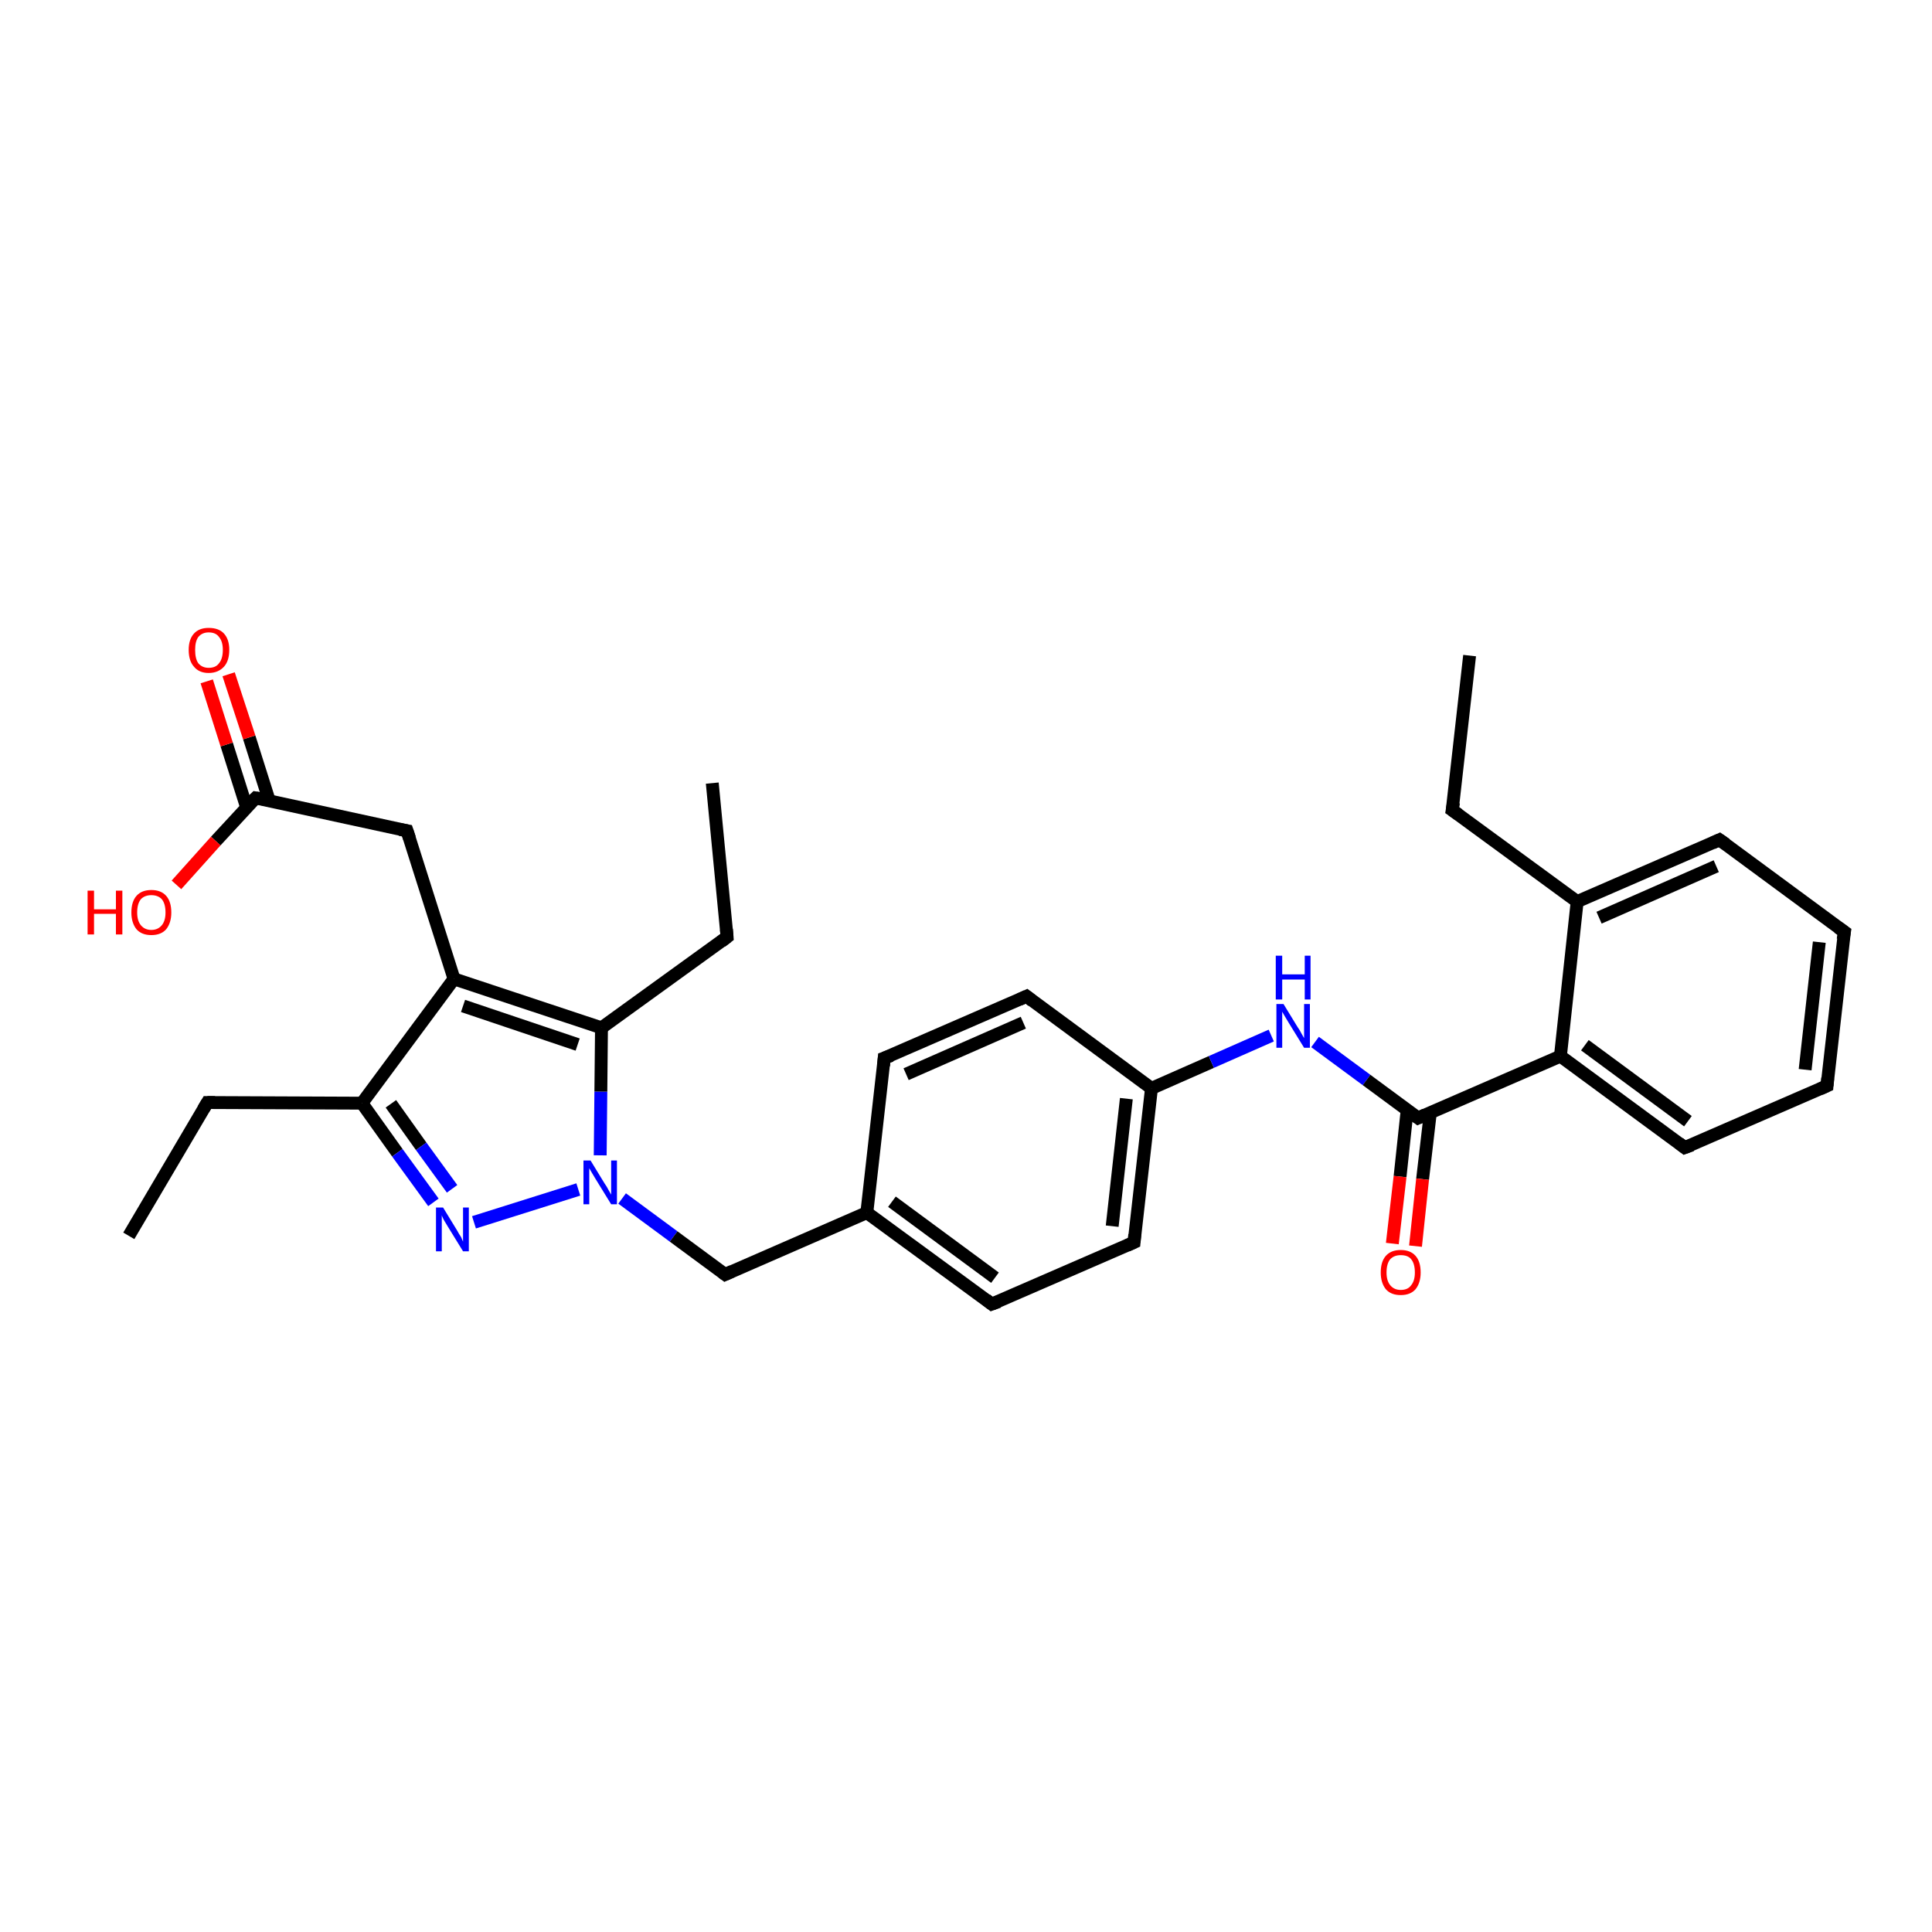 <?xml version='1.0' encoding='iso-8859-1'?>
<svg version='1.1' baseProfile='full'
              xmlns='http://www.w3.org/2000/svg'
                      xmlns:rdkit='http://www.rdkit.org/xml'
                      xmlns:xlink='http://www.w3.org/1999/xlink'
                  xml:space='preserve'
width='300px' height='300px' viewBox='0 0 300 300'>
<!-- END OF HEADER -->
<rect style='opacity:1.0;fill:#FFFFFF;stroke:none' width='300.0' height='300.0' x='0.0' y='0.0'> </rect>
<path class='bond-0 atom-0 atom-1' d='M 20.0,191.9 L 32.2,171.2' style='fill:none;fill-rule:evenodd;stroke:#000000;stroke-width:2.0px;stroke-linecap:butt;stroke-linejoin:miter;stroke-opacity:1' />
<path class='bond-1 atom-1 atom-2' d='M 32.2,171.2 L 56.2,171.3' style='fill:none;fill-rule:evenodd;stroke:#000000;stroke-width:2.0px;stroke-linecap:butt;stroke-linejoin:miter;stroke-opacity:1' />
<path class='bond-2 atom-2 atom-3' d='M 56.2,171.3 L 61.7,179.0' style='fill:none;fill-rule:evenodd;stroke:#000000;stroke-width:2.0px;stroke-linecap:butt;stroke-linejoin:miter;stroke-opacity:1' />
<path class='bond-2 atom-2 atom-3' d='M 61.7,179.0 L 67.3,186.7' style='fill:none;fill-rule:evenodd;stroke:#0000FF;stroke-width:2.0px;stroke-linecap:butt;stroke-linejoin:miter;stroke-opacity:1' />
<path class='bond-2 atom-2 atom-3' d='M 60.7,171.4 L 65.4,178.0' style='fill:none;fill-rule:evenodd;stroke:#000000;stroke-width:2.0px;stroke-linecap:butt;stroke-linejoin:miter;stroke-opacity:1' />
<path class='bond-2 atom-2 atom-3' d='M 65.4,178.0 L 70.2,184.6' style='fill:none;fill-rule:evenodd;stroke:#0000FF;stroke-width:2.0px;stroke-linecap:butt;stroke-linejoin:miter;stroke-opacity:1' />
<path class='bond-3 atom-3 atom-4' d='M 73.6,189.8 L 89.8,184.7' style='fill:none;fill-rule:evenodd;stroke:#0000FF;stroke-width:2.0px;stroke-linecap:butt;stroke-linejoin:miter;stroke-opacity:1' />
<path class='bond-4 atom-4 atom-5' d='M 96.6,186.1 L 104.6,192.0' style='fill:none;fill-rule:evenodd;stroke:#0000FF;stroke-width:2.0px;stroke-linecap:butt;stroke-linejoin:miter;stroke-opacity:1' />
<path class='bond-4 atom-4 atom-5' d='M 104.6,192.0 L 112.6,197.9' style='fill:none;fill-rule:evenodd;stroke:#000000;stroke-width:2.0px;stroke-linecap:butt;stroke-linejoin:miter;stroke-opacity:1' />
<path class='bond-5 atom-5 atom-6' d='M 112.6,197.9 L 134.6,188.3' style='fill:none;fill-rule:evenodd;stroke:#000000;stroke-width:2.0px;stroke-linecap:butt;stroke-linejoin:miter;stroke-opacity:1' />
<path class='bond-6 atom-6 atom-7' d='M 134.6,188.3 L 154.0,202.5' style='fill:none;fill-rule:evenodd;stroke:#000000;stroke-width:2.0px;stroke-linecap:butt;stroke-linejoin:miter;stroke-opacity:1' />
<path class='bond-6 atom-6 atom-7' d='M 138.5,186.6 L 154.5,198.4' style='fill:none;fill-rule:evenodd;stroke:#000000;stroke-width:2.0px;stroke-linecap:butt;stroke-linejoin:miter;stroke-opacity:1' />
<path class='bond-7 atom-7 atom-8' d='M 154.0,202.5 L 176.1,192.9' style='fill:none;fill-rule:evenodd;stroke:#000000;stroke-width:2.0px;stroke-linecap:butt;stroke-linejoin:miter;stroke-opacity:1' />
<path class='bond-8 atom-8 atom-9' d='M 176.1,192.9 L 178.8,169.0' style='fill:none;fill-rule:evenodd;stroke:#000000;stroke-width:2.0px;stroke-linecap:butt;stroke-linejoin:miter;stroke-opacity:1' />
<path class='bond-8 atom-8 atom-9' d='M 172.7,190.4 L 174.9,170.6' style='fill:none;fill-rule:evenodd;stroke:#000000;stroke-width:2.0px;stroke-linecap:butt;stroke-linejoin:miter;stroke-opacity:1' />
<path class='bond-9 atom-9 atom-10' d='M 178.8,169.0 L 188.1,164.9' style='fill:none;fill-rule:evenodd;stroke:#000000;stroke-width:2.0px;stroke-linecap:butt;stroke-linejoin:miter;stroke-opacity:1' />
<path class='bond-9 atom-9 atom-10' d='M 188.1,164.9 L 197.4,160.8' style='fill:none;fill-rule:evenodd;stroke:#0000FF;stroke-width:2.0px;stroke-linecap:butt;stroke-linejoin:miter;stroke-opacity:1' />
<path class='bond-10 atom-10 atom-11' d='M 204.2,161.8 L 212.2,167.7' style='fill:none;fill-rule:evenodd;stroke:#0000FF;stroke-width:2.0px;stroke-linecap:butt;stroke-linejoin:miter;stroke-opacity:1' />
<path class='bond-10 atom-10 atom-11' d='M 212.2,167.7 L 220.2,173.6' style='fill:none;fill-rule:evenodd;stroke:#000000;stroke-width:2.0px;stroke-linecap:butt;stroke-linejoin:miter;stroke-opacity:1' />
<path class='bond-11 atom-11 atom-12' d='M 218.5,172.4 L 217.4,182.7' style='fill:none;fill-rule:evenodd;stroke:#000000;stroke-width:2.0px;stroke-linecap:butt;stroke-linejoin:miter;stroke-opacity:1' />
<path class='bond-11 atom-11 atom-12' d='M 217.4,182.7 L 216.2,193.1' style='fill:none;fill-rule:evenodd;stroke:#FF0000;stroke-width:2.0px;stroke-linecap:butt;stroke-linejoin:miter;stroke-opacity:1' />
<path class='bond-11 atom-11 atom-12' d='M 222.1,172.8 L 220.9,183.1' style='fill:none;fill-rule:evenodd;stroke:#000000;stroke-width:2.0px;stroke-linecap:butt;stroke-linejoin:miter;stroke-opacity:1' />
<path class='bond-11 atom-11 atom-12' d='M 220.9,183.1 L 219.8,193.5' style='fill:none;fill-rule:evenodd;stroke:#FF0000;stroke-width:2.0px;stroke-linecap:butt;stroke-linejoin:miter;stroke-opacity:1' />
<path class='bond-12 atom-11 atom-13' d='M 220.2,173.6 L 242.3,164.0' style='fill:none;fill-rule:evenodd;stroke:#000000;stroke-width:2.0px;stroke-linecap:butt;stroke-linejoin:miter;stroke-opacity:1' />
<path class='bond-13 atom-13 atom-14' d='M 242.3,164.0 L 261.6,178.2' style='fill:none;fill-rule:evenodd;stroke:#000000;stroke-width:2.0px;stroke-linecap:butt;stroke-linejoin:miter;stroke-opacity:1' />
<path class='bond-13 atom-13 atom-14' d='M 246.1,162.3 L 262.1,174.1' style='fill:none;fill-rule:evenodd;stroke:#000000;stroke-width:2.0px;stroke-linecap:butt;stroke-linejoin:miter;stroke-opacity:1' />
<path class='bond-14 atom-14 atom-15' d='M 261.6,178.2 L 283.7,168.6' style='fill:none;fill-rule:evenodd;stroke:#000000;stroke-width:2.0px;stroke-linecap:butt;stroke-linejoin:miter;stroke-opacity:1' />
<path class='bond-15 atom-15 atom-16' d='M 283.7,168.6 L 286.4,144.7' style='fill:none;fill-rule:evenodd;stroke:#000000;stroke-width:2.0px;stroke-linecap:butt;stroke-linejoin:miter;stroke-opacity:1' />
<path class='bond-15 atom-15 atom-16' d='M 280.3,166.1 L 282.5,146.3' style='fill:none;fill-rule:evenodd;stroke:#000000;stroke-width:2.0px;stroke-linecap:butt;stroke-linejoin:miter;stroke-opacity:1' />
<path class='bond-16 atom-16 atom-17' d='M 286.4,144.7 L 267.0,130.4' style='fill:none;fill-rule:evenodd;stroke:#000000;stroke-width:2.0px;stroke-linecap:butt;stroke-linejoin:miter;stroke-opacity:1' />
<path class='bond-17 atom-17 atom-18' d='M 267.0,130.4 L 244.9,140.0' style='fill:none;fill-rule:evenodd;stroke:#000000;stroke-width:2.0px;stroke-linecap:butt;stroke-linejoin:miter;stroke-opacity:1' />
<path class='bond-17 atom-17 atom-18' d='M 266.5,134.5 L 248.3,142.5' style='fill:none;fill-rule:evenodd;stroke:#000000;stroke-width:2.0px;stroke-linecap:butt;stroke-linejoin:miter;stroke-opacity:1' />
<path class='bond-18 atom-18 atom-19' d='M 244.9,140.0 L 225.5,125.8' style='fill:none;fill-rule:evenodd;stroke:#000000;stroke-width:2.0px;stroke-linecap:butt;stroke-linejoin:miter;stroke-opacity:1' />
<path class='bond-19 atom-19 atom-20' d='M 225.5,125.8 L 228.2,101.8' style='fill:none;fill-rule:evenodd;stroke:#000000;stroke-width:2.0px;stroke-linecap:butt;stroke-linejoin:miter;stroke-opacity:1' />
<path class='bond-20 atom-9 atom-21' d='M 178.8,169.0 L 159.4,154.7' style='fill:none;fill-rule:evenodd;stroke:#000000;stroke-width:2.0px;stroke-linecap:butt;stroke-linejoin:miter;stroke-opacity:1' />
<path class='bond-21 atom-21 atom-22' d='M 159.4,154.7 L 137.3,164.3' style='fill:none;fill-rule:evenodd;stroke:#000000;stroke-width:2.0px;stroke-linecap:butt;stroke-linejoin:miter;stroke-opacity:1' />
<path class='bond-21 atom-21 atom-22' d='M 158.9,158.8 L 140.7,166.8' style='fill:none;fill-rule:evenodd;stroke:#000000;stroke-width:2.0px;stroke-linecap:butt;stroke-linejoin:miter;stroke-opacity:1' />
<path class='bond-22 atom-4 atom-23' d='M 93.2,179.4 L 93.3,169.5' style='fill:none;fill-rule:evenodd;stroke:#0000FF;stroke-width:2.0px;stroke-linecap:butt;stroke-linejoin:miter;stroke-opacity:1' />
<path class='bond-22 atom-4 atom-23' d='M 93.3,169.5 L 93.4,159.6' style='fill:none;fill-rule:evenodd;stroke:#000000;stroke-width:2.0px;stroke-linecap:butt;stroke-linejoin:miter;stroke-opacity:1' />
<path class='bond-23 atom-23 atom-24' d='M 93.4,159.6 L 112.9,145.5' style='fill:none;fill-rule:evenodd;stroke:#000000;stroke-width:2.0px;stroke-linecap:butt;stroke-linejoin:miter;stroke-opacity:1' />
<path class='bond-24 atom-24 atom-25' d='M 112.9,145.5 L 110.6,121.6' style='fill:none;fill-rule:evenodd;stroke:#000000;stroke-width:2.0px;stroke-linecap:butt;stroke-linejoin:miter;stroke-opacity:1' />
<path class='bond-25 atom-23 atom-26' d='M 93.4,159.6 L 70.5,152.0' style='fill:none;fill-rule:evenodd;stroke:#000000;stroke-width:2.0px;stroke-linecap:butt;stroke-linejoin:miter;stroke-opacity:1' />
<path class='bond-25 atom-23 atom-26' d='M 89.7,162.2 L 71.9,156.2' style='fill:none;fill-rule:evenodd;stroke:#000000;stroke-width:2.0px;stroke-linecap:butt;stroke-linejoin:miter;stroke-opacity:1' />
<path class='bond-26 atom-26 atom-27' d='M 70.5,152.0 L 63.2,129.0' style='fill:none;fill-rule:evenodd;stroke:#000000;stroke-width:2.0px;stroke-linecap:butt;stroke-linejoin:miter;stroke-opacity:1' />
<path class='bond-27 atom-27 atom-28' d='M 63.2,129.0 L 39.7,123.9' style='fill:none;fill-rule:evenodd;stroke:#000000;stroke-width:2.0px;stroke-linecap:butt;stroke-linejoin:miter;stroke-opacity:1' />
<path class='bond-28 atom-28 atom-29' d='M 39.7,123.9 L 33.5,130.6' style='fill:none;fill-rule:evenodd;stroke:#000000;stroke-width:2.0px;stroke-linecap:butt;stroke-linejoin:miter;stroke-opacity:1' />
<path class='bond-28 atom-28 atom-29' d='M 33.5,130.6 L 27.4,137.4' style='fill:none;fill-rule:evenodd;stroke:#FF0000;stroke-width:2.0px;stroke-linecap:butt;stroke-linejoin:miter;stroke-opacity:1' />
<path class='bond-29 atom-28 atom-30' d='M 41.8,124.3 L 38.7,114.5' style='fill:none;fill-rule:evenodd;stroke:#000000;stroke-width:2.0px;stroke-linecap:butt;stroke-linejoin:miter;stroke-opacity:1' />
<path class='bond-29 atom-28 atom-30' d='M 38.7,114.5 L 35.5,104.7' style='fill:none;fill-rule:evenodd;stroke:#FF0000;stroke-width:2.0px;stroke-linecap:butt;stroke-linejoin:miter;stroke-opacity:1' />
<path class='bond-29 atom-28 atom-30' d='M 38.3,125.4 L 35.2,115.6' style='fill:none;fill-rule:evenodd;stroke:#000000;stroke-width:2.0px;stroke-linecap:butt;stroke-linejoin:miter;stroke-opacity:1' />
<path class='bond-29 atom-28 atom-30' d='M 35.2,115.6 L 32.1,105.8' style='fill:none;fill-rule:evenodd;stroke:#FF0000;stroke-width:2.0px;stroke-linecap:butt;stroke-linejoin:miter;stroke-opacity:1' />
<path class='bond-30 atom-26 atom-2' d='M 70.5,152.0 L 56.2,171.3' style='fill:none;fill-rule:evenodd;stroke:#000000;stroke-width:2.0px;stroke-linecap:butt;stroke-linejoin:miter;stroke-opacity:1' />
<path class='bond-31 atom-22 atom-6' d='M 137.3,164.3 L 134.6,188.3' style='fill:none;fill-rule:evenodd;stroke:#000000;stroke-width:2.0px;stroke-linecap:butt;stroke-linejoin:miter;stroke-opacity:1' />
<path class='bond-32 atom-18 atom-13' d='M 244.9,140.0 L 242.3,164.0' style='fill:none;fill-rule:evenodd;stroke:#000000;stroke-width:2.0px;stroke-linecap:butt;stroke-linejoin:miter;stroke-opacity:1' />
<path d='M 31.6,172.2 L 32.2,171.2 L 33.4,171.2' style='fill:none;stroke:#000000;stroke-width:2.0px;stroke-linecap:butt;stroke-linejoin:miter;stroke-opacity:1;' />
<path d='M 112.2,197.6 L 112.6,197.9 L 113.7,197.4' style='fill:none;stroke:#000000;stroke-width:2.0px;stroke-linecap:butt;stroke-linejoin:miter;stroke-opacity:1;' />
<path d='M 153.1,201.8 L 154.0,202.5 L 155.1,202.1' style='fill:none;stroke:#000000;stroke-width:2.0px;stroke-linecap:butt;stroke-linejoin:miter;stroke-opacity:1;' />
<path d='M 175.0,193.4 L 176.1,192.9 L 176.2,191.7' style='fill:none;stroke:#000000;stroke-width:2.0px;stroke-linecap:butt;stroke-linejoin:miter;stroke-opacity:1;' />
<path d='M 219.8,173.3 L 220.2,173.6 L 221.3,173.1' style='fill:none;stroke:#000000;stroke-width:2.0px;stroke-linecap:butt;stroke-linejoin:miter;stroke-opacity:1;' />
<path d='M 260.7,177.5 L 261.6,178.2 L 262.7,177.8' style='fill:none;stroke:#000000;stroke-width:2.0px;stroke-linecap:butt;stroke-linejoin:miter;stroke-opacity:1;' />
<path d='M 282.6,169.1 L 283.7,168.6 L 283.8,167.4' style='fill:none;stroke:#000000;stroke-width:2.0px;stroke-linecap:butt;stroke-linejoin:miter;stroke-opacity:1;' />
<path d='M 286.2,145.9 L 286.4,144.7 L 285.4,144.0' style='fill:none;stroke:#000000;stroke-width:2.0px;stroke-linecap:butt;stroke-linejoin:miter;stroke-opacity:1;' />
<path d='M 268.0,131.1 L 267.0,130.4 L 265.9,130.9' style='fill:none;stroke:#000000;stroke-width:2.0px;stroke-linecap:butt;stroke-linejoin:miter;stroke-opacity:1;' />
<path d='M 226.5,126.5 L 225.5,125.8 L 225.7,124.6' style='fill:none;stroke:#000000;stroke-width:2.0px;stroke-linecap:butt;stroke-linejoin:miter;stroke-opacity:1;' />
<path d='M 160.3,155.4 L 159.4,154.7 L 158.3,155.2' style='fill:none;stroke:#000000;stroke-width:2.0px;stroke-linecap:butt;stroke-linejoin:miter;stroke-opacity:1;' />
<path d='M 138.4,163.9 L 137.3,164.3 L 137.2,165.5' style='fill:none;stroke:#000000;stroke-width:2.0px;stroke-linecap:butt;stroke-linejoin:miter;stroke-opacity:1;' />
<path d='M 112.0,146.2 L 112.9,145.5 L 112.8,144.3' style='fill:none;stroke:#000000;stroke-width:2.0px;stroke-linecap:butt;stroke-linejoin:miter;stroke-opacity:1;' />
<path d='M 63.6,130.2 L 63.2,129.0 L 62.1,128.8' style='fill:none;stroke:#000000;stroke-width:2.0px;stroke-linecap:butt;stroke-linejoin:miter;stroke-opacity:1;' />
<path d='M 40.9,124.1 L 39.7,123.9 L 39.4,124.2' style='fill:none;stroke:#000000;stroke-width:2.0px;stroke-linecap:butt;stroke-linejoin:miter;stroke-opacity:1;' />
<path class='atom-3' d='M 68.8 187.5
L 71.0 191.1
Q 71.2 191.5, 71.6 192.1
Q 71.9 192.8, 71.9 192.8
L 71.9 187.5
L 72.8 187.5
L 72.8 194.3
L 71.9 194.3
L 69.5 190.4
Q 69.2 189.9, 68.9 189.4
Q 68.6 188.8, 68.6 188.7
L 68.6 194.3
L 67.7 194.3
L 67.7 187.5
L 68.8 187.5
' fill='#0000FF'/>
<path class='atom-4' d='M 91.7 180.2
L 93.9 183.8
Q 94.2 184.2, 94.5 184.8
Q 94.9 185.5, 94.9 185.5
L 94.9 180.2
L 95.8 180.2
L 95.8 187.0
L 94.9 187.0
L 92.5 183.1
Q 92.2 182.6, 91.9 182.1
Q 91.6 181.6, 91.5 181.4
L 91.5 187.0
L 90.6 187.0
L 90.6 180.2
L 91.7 180.2
' fill='#0000FF'/>
<path class='atom-10' d='M 199.3 155.9
L 201.5 159.5
Q 201.8 159.9, 202.1 160.5
Q 202.5 161.2, 202.5 161.2
L 202.5 155.9
L 203.4 155.9
L 203.4 162.7
L 202.5 162.7
L 200.1 158.8
Q 199.8 158.3, 199.5 157.8
Q 199.2 157.3, 199.1 157.1
L 199.1 162.7
L 198.2 162.7
L 198.2 155.9
L 199.3 155.9
' fill='#0000FF'/>
<path class='atom-10' d='M 198.1 148.4
L 199.1 148.4
L 199.1 151.3
L 202.6 151.3
L 202.6 148.4
L 203.5 148.4
L 203.5 155.2
L 202.6 155.2
L 202.6 152.1
L 199.1 152.1
L 199.1 155.2
L 198.1 155.2
L 198.1 148.4
' fill='#0000FF'/>
<path class='atom-12' d='M 214.4 197.6
Q 214.4 195.9, 215.2 195.0
Q 216.0 194.1, 217.5 194.1
Q 219.0 194.1, 219.8 195.0
Q 220.6 195.9, 220.6 197.6
Q 220.6 199.2, 219.8 200.2
Q 219.0 201.1, 217.5 201.1
Q 216.0 201.1, 215.2 200.2
Q 214.4 199.2, 214.4 197.6
M 217.5 200.3
Q 218.6 200.3, 219.1 199.6
Q 219.7 198.9, 219.7 197.6
Q 219.7 196.2, 219.1 195.5
Q 218.6 194.9, 217.5 194.9
Q 216.5 194.9, 215.9 195.5
Q 215.3 196.2, 215.3 197.6
Q 215.3 198.9, 215.9 199.6
Q 216.5 200.3, 217.5 200.3
' fill='#FF0000'/>
<path class='atom-29' d='M 13.6 138.3
L 14.6 138.3
L 14.6 141.2
L 18.0 141.2
L 18.0 138.3
L 19.0 138.3
L 19.0 145.1
L 18.0 145.1
L 18.0 141.9
L 14.6 141.9
L 14.6 145.1
L 13.6 145.1
L 13.6 138.3
' fill='#FF0000'/>
<path class='atom-29' d='M 20.4 141.7
Q 20.4 140.0, 21.2 139.1
Q 22.0 138.2, 23.5 138.2
Q 25.0 138.2, 25.8 139.1
Q 26.6 140.0, 26.6 141.7
Q 26.6 143.3, 25.8 144.3
Q 25.0 145.2, 23.5 145.2
Q 22.0 145.2, 21.2 144.3
Q 20.4 143.3, 20.4 141.7
M 23.5 144.4
Q 24.5 144.4, 25.1 143.7
Q 25.7 143.0, 25.7 141.7
Q 25.7 140.3, 25.1 139.6
Q 24.5 139.0, 23.5 139.0
Q 22.5 139.0, 21.9 139.6
Q 21.3 140.3, 21.3 141.7
Q 21.3 143.0, 21.9 143.7
Q 22.5 144.4, 23.5 144.4
' fill='#FF0000'/>
<path class='atom-30' d='M 29.3 100.9
Q 29.3 99.3, 30.1 98.4
Q 30.9 97.5, 32.4 97.5
Q 34.0 97.5, 34.8 98.4
Q 35.6 99.3, 35.6 100.9
Q 35.6 102.6, 34.8 103.5
Q 33.9 104.5, 32.4 104.5
Q 30.9 104.5, 30.1 103.5
Q 29.3 102.6, 29.3 100.9
M 32.4 103.7
Q 33.5 103.7, 34.0 103.0
Q 34.6 102.3, 34.6 100.9
Q 34.6 99.6, 34.0 98.9
Q 33.5 98.2, 32.4 98.2
Q 31.4 98.2, 30.8 98.9
Q 30.3 99.6, 30.3 100.9
Q 30.3 102.3, 30.8 103.0
Q 31.4 103.7, 32.4 103.7
' fill='#FF0000'/>
</svg>
